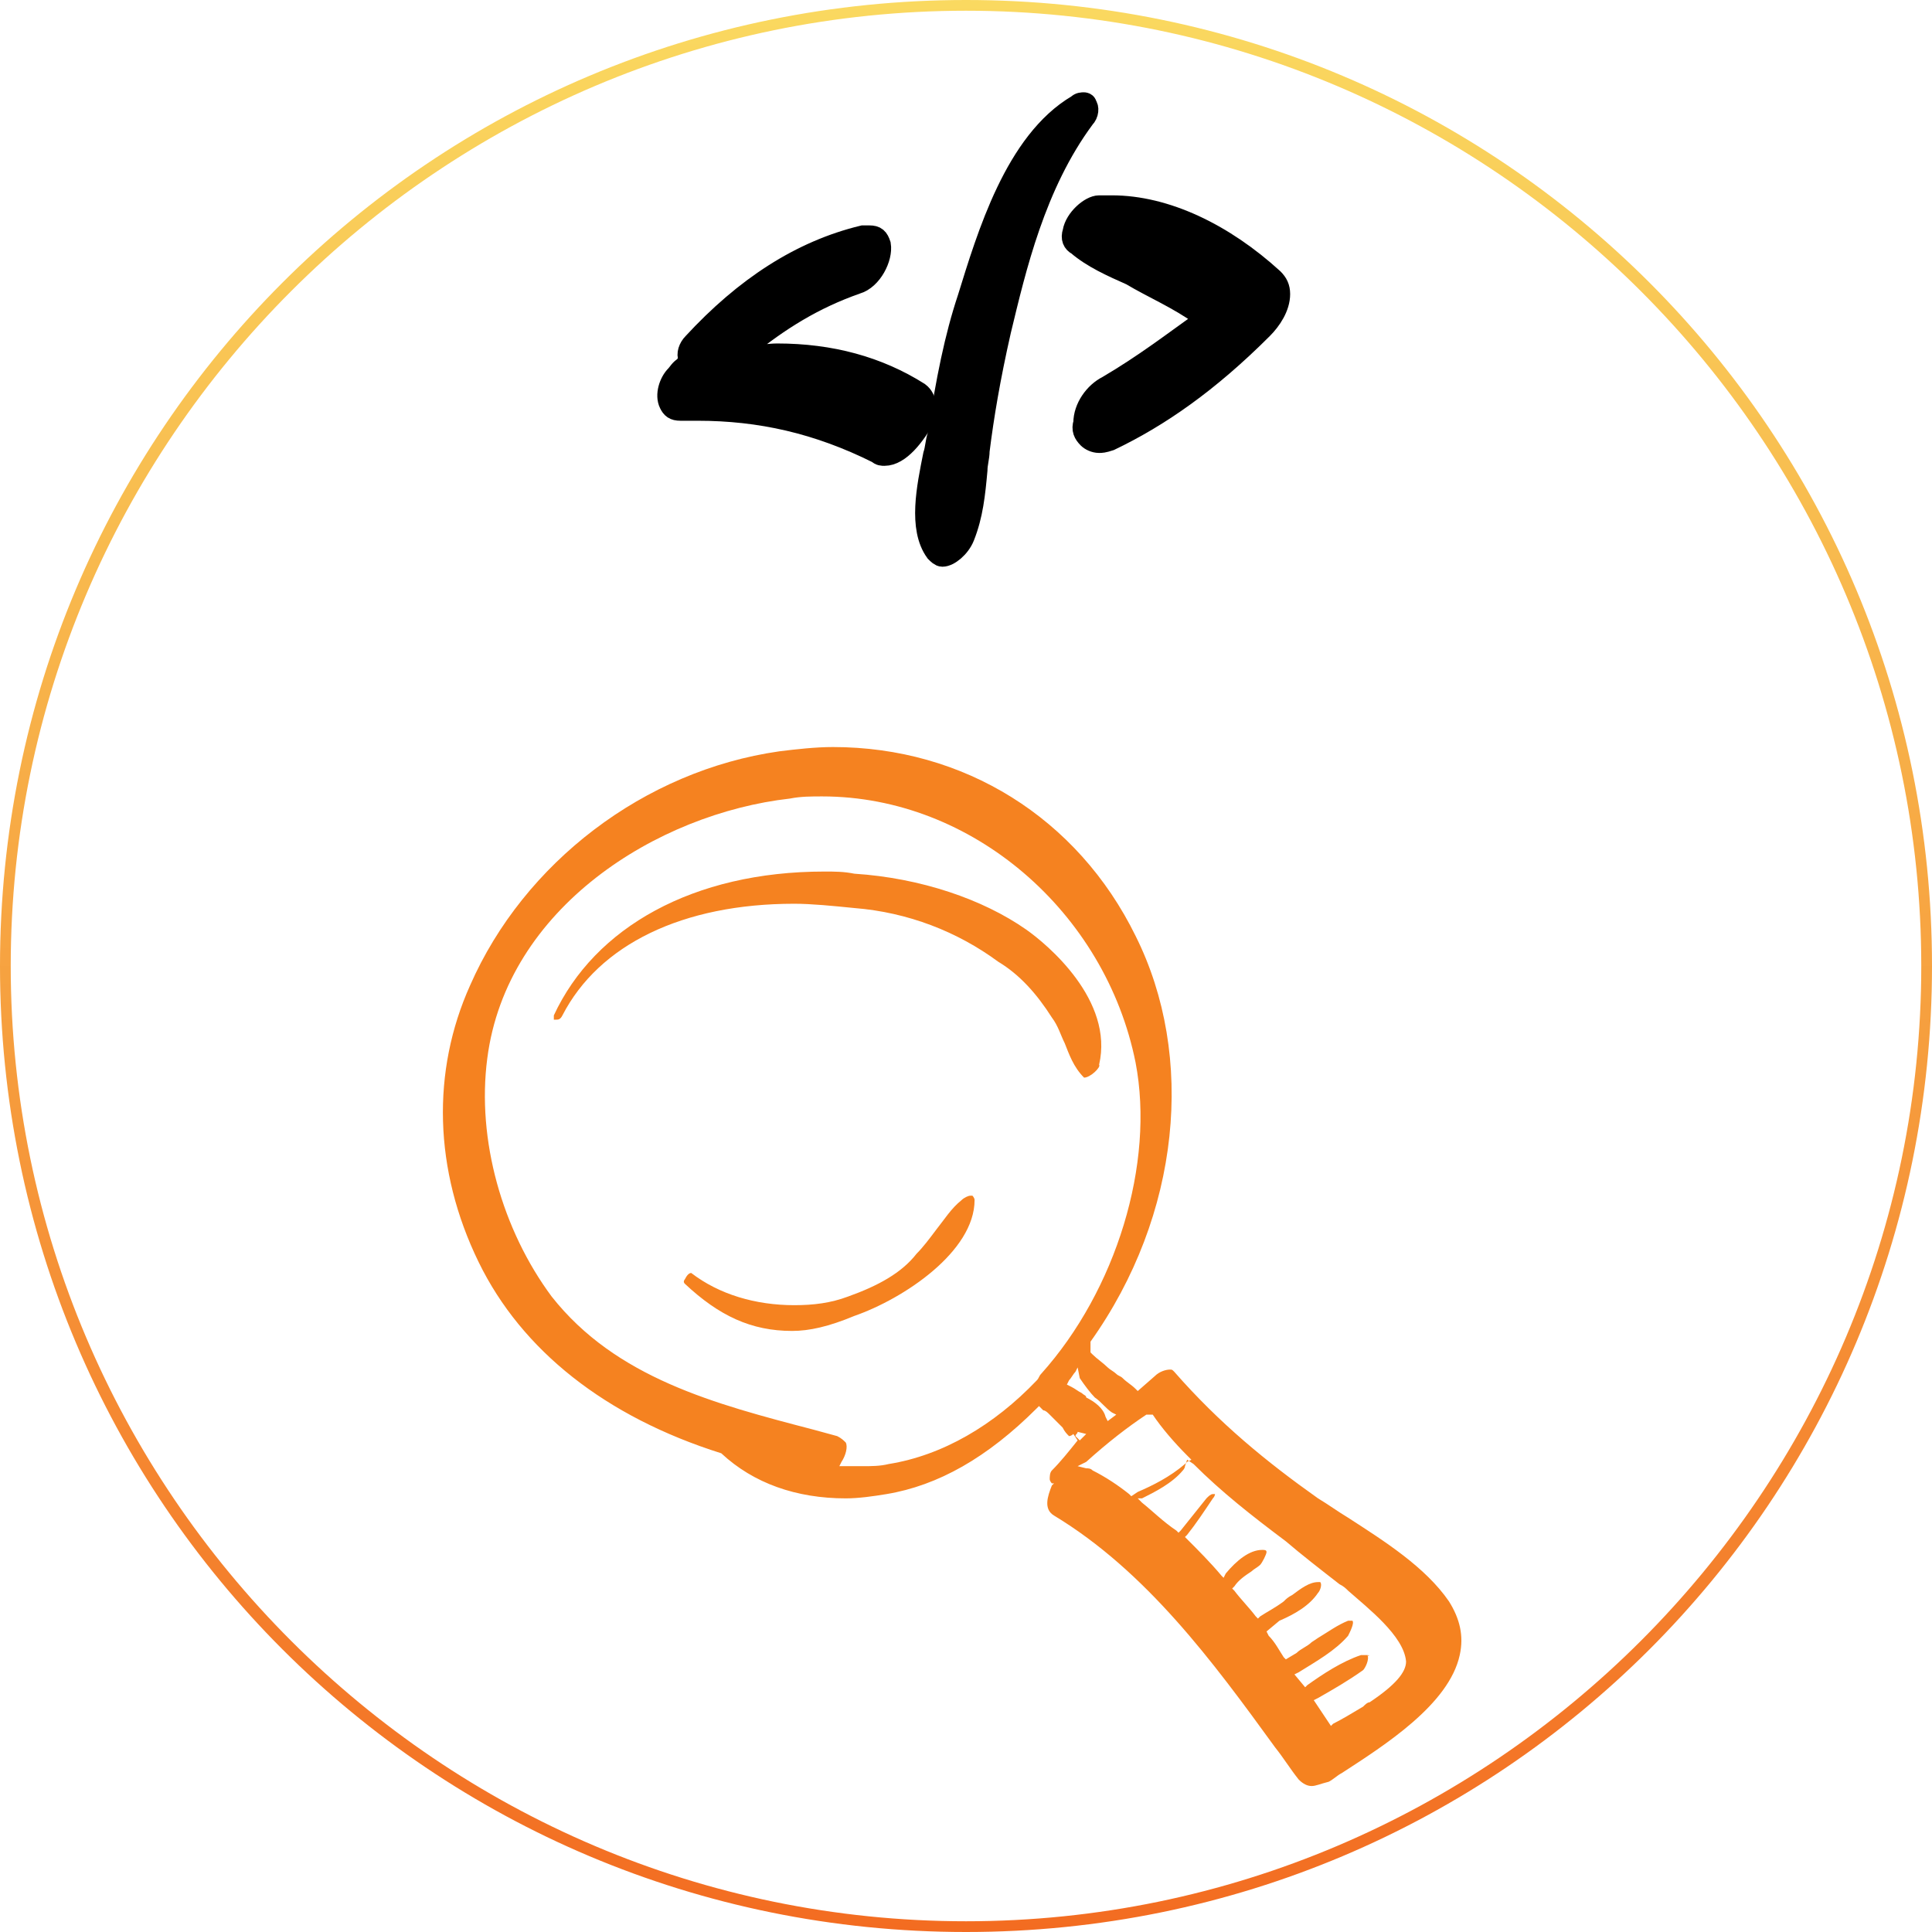 <?xml version="1.0" encoding="utf-8"?>
<!-- Generator: Adobe Illustrator 21.1.0, SVG Export Plug-In . SVG Version: 6.00 Build 0)  -->
<svg version="1.1" id="Слой_1" xmlns="http://www.w3.org/2000/svg" xmlns:xlink="http://www.w3.org/1999/xlink" x="0px" y="0px"
	 width="90px" height="90px" viewBox="0 0 90 90" style="enable-background:new 0 0 90 90;" xml:space="preserve">
<style type="text/css">
	.st0{fill:url(#SVGID_1_);}
	.st1{fill:#F58220;}
	.st2{stroke:#000000;stroke-miterlimit:10;}
</style>
<g>
	
		<linearGradient id="SVGID_1_" gradientUnits="userSpaceOnUse" x1="45" y1="908" x2="45" y2="998" gradientTransform="matrix(1 0 0 1 0 -908)">
		<stop  offset="0" style="stop-color:#FAD960"/>
		<stop  offset="1" style="stop-color:#F36C21"/>
	</linearGradient>
	<path class="st0" d="M45,0.5c24.5,0,44.5,20,44.5,44.5S69.5,89.5,45,89.5S0.5,69.5,0.5,45S20.5,0.5,45,0.5 M45,0
		C20.1,0,0,20.1,0,45s20.1,45,45,45s45-20.1,45-45S69.9,0,45,0L45,0z"/>
</g>
<g>
	<g>
		<path class="st1" d="M36.9,62c-1.9,0-3.4-0.7-5-2.2c-0.1-0.1,0-0.2,0-0.2c0.1-0.2,0.2-0.3,0.3-0.3c1.3,1,3,1.5,4.8,1.5
			c0.9,0,1.7-0.1,2.5-0.4c1.4-0.5,2.5-1.1,3.2-2c0.3-0.3,0.6-0.7,0.9-1.1c0.4-0.5,0.7-1,1.2-1.4c0.1-0.1,0.3-0.2,0.4-0.2
			c0.1,0,0.1,0,0.1,0s0.1,0.1,0.1,0.2c0,2.4-3.3,4.6-5.6,5.4C38.6,61.8,37.7,62,36.9,62L36.9,62z"/>
		<path class="st1" d="M61.1,83.2c-0.2,0-0.4-0.1-0.6-0.3c-0.4-0.5-0.7-1-1.1-1.5c-2.9-4-6-8.2-10.3-10.8c-0.5-0.3-0.3-0.9-0.1-1.4
			l0.1-0.1L49,69.1c0,0-0.1-0.1-0.1-0.2c0-0.1,0-0.3,0.1-0.4c0.4-0.4,0.8-0.9,1.2-1.4L50,66.8c-0.1,0.1-0.2,0.1-0.2,0.1
			c-0.1-0.1-0.2-0.2-0.3-0.4c-0.2-0.2-0.4-0.4-0.6-0.6c-0.1-0.1-0.2-0.2-0.3-0.2l-0.2-0.2l-0.1,0.1c-2.3,2.3-4.6,3.6-7,4
			c-0.6,0.1-1.3,0.2-1.9,0.2c-2.3,0-4.3-0.7-5.8-2.1l0,0l0,0c-5.4-1.7-9.3-4.8-11.3-8.9c-2.1-4.3-2.2-8.9-0.4-12.9
			c2.5-5.7,8.1-10,14.4-10.9c0.8-0.1,1.7-0.2,2.5-0.2c6.1,0,11.4,3.3,14.1,8.8c2.8,5.6,2.1,13-2.1,18.9L50.8,63l0.1,0.1
			c0.2,0.2,0.5,0.4,0.7,0.6c0.1,0.1,0.3,0.2,0.4,0.3c0.1,0.1,0.2,0.1,0.3,0.2c0.2,0.2,0.4,0.3,0.6,0.5l0.1,0.1l0.8-0.7
			c0.2-0.2,0.5-0.3,0.7-0.3c0.1,0,0.1,0,0.2,0.1c2.1,2.4,4.3,4.2,6.7,5.9c0.5,0.3,0.9,0.6,1.4,0.9c1.7,1.1,3.6,2.3,4.7,3.9
			c0.5,0.8,0.7,1.6,0.5,2.5c-0.5,2.3-3.5,4.2-5.5,5.5c-0.2,0.1-0.4,0.3-0.6,0.4C61.5,83.1,61.3,83.2,61.1,83.2z M63.7,77.1
			C63.8,77.1,63.8,77.2,63.7,77.1c0.1,0.2-0.1,0.6-0.2,0.7c-0.7,0.5-1.4,0.9-2.1,1.3l-0.2,0.1l0.8,1.2l0.1-0.1
			c0.4-0.2,0.9-0.5,1.4-0.8c0.1-0.1,0.2-0.2,0.3-0.2c1.2-0.8,1.7-1.4,1.7-1.9c-0.1-1.2-1.8-2.5-2.7-3.3c-0.1-0.1-0.2-0.2-0.4-0.3
			c-0.9-0.7-1.8-1.4-2.5-2c-1.6-1.2-3-2.3-4.3-3.6L55.3,68l-0.1,0.3c0,0.1-0.1,0.2-0.1,0.2c-0.5,0.6-1.3,1-1.9,1.3L53,69.8l0.2,0.2
			c0.5,0.4,1,0.9,1.6,1.3l0.1,0.1l0.1-0.1c0.4-0.5,0.8-1,1.2-1.5c0.1-0.1,0.2-0.2,0.3-0.2c0.1,0,0.1,0,0.1,0s0,0.1-0.1,0.2
			c-0.4,0.6-0.8,1.2-1.2,1.7l-0.1,0.1l0.1,0.1c0.5,0.5,1.1,1.1,1.6,1.7l0.1,0.1l0.1-0.2c0.5-0.6,1.1-1.1,1.7-1.1
			c0.1,0,0.2,0,0.2,0.1c0,0.1-0.2,0.5-0.3,0.6c-0.1,0.1-0.3,0.2-0.4,0.3c-0.3,0.2-0.6,0.4-0.8,0.7L57.4,74l0.1,0.1
			c0.3,0.4,0.7,0.8,1,1.2l0.1,0.1l0.1-0.1c0.3-0.2,0.7-0.4,1.1-0.7c0.1-0.1,0.2-0.2,0.4-0.3c0.4-0.3,0.8-0.6,1.2-0.6l0,0
			c0.1,0,0.1,0,0.1,0c0.1,0.1,0,0.4-0.1,0.5c-0.4,0.6-1.1,1-1.8,1.3L59,76l0.1,0.2c0.3,0.3,0.5,0.7,0.7,1l0.1,0.1l0.5-0.3
			c0.2-0.2,0.5-0.3,0.7-0.5l0.3-0.2c0.5-0.3,0.9-0.6,1.4-0.8c0.1,0,0.1,0,0.1,0c0.1,0,0.1,0,0.1,0c0.1,0.1-0.1,0.5-0.2,0.7
			c-0.6,0.7-1.5,1.2-2.3,1.7L60.3,78l0.5,0.6l0.1-0.1c0.7-0.5,1.6-1.1,2.5-1.4C63.7,77.1,63.7,77.1,63.7,77.1z M53.4,65.9
			c-0.9,0.6-1.8,1.3-2.8,2.2l-0.4,0.2l0.4,0.1c0.1,0,0.2,0,0.3,0.1c0.6,0.3,1.2,0.7,1.7,1.1l0.1,0.1l0.3-0.2
			c0.7-0.3,1.5-0.7,2.2-1.3l0.1-0.1l0.2-0.1l-0.2-0.2c-0.6-0.6-1.2-1.3-1.6-1.9H53.4L53.4,65.9z M38.3,37.1c-0.5,0-1,0-1.5,0.1
			c-6.2,0.7-13.2,5.1-14.1,12.1c-0.5,3.8,0.7,8,3,11.1c3,3.8,7.6,5,12.2,6.2l1.1,0.3c0.2,0.1,0.3,0.2,0.4,0.3c0.1,0.2,0,0.6-0.2,0.9
			l-0.1,0.2h0.3c0.3,0,0.6,0,0.8,0c0.4,0,0.8,0,1.2-0.1c2.5-0.4,4.9-1.8,6.9-3.9c0.1-0.1,0.1-0.2,0.2-0.3c3.5-3.9,5.3-9.8,4.4-14.5
			C51.5,42.5,45.3,37.1,38.3,37.1z M50.2,66.7c0,0.1-0.1,0.1-0.1,0.2l0.2,0.2l0.3-0.3L50.2,66.7L50.2,66.7z M50.1,63.9
			c-0.1,0.1-0.2,0.3-0.3,0.4l-0.1,0.2l0.2,0.1c0.2,0.1,0.3,0.2,0.5,0.3c0.1,0.1,0.2,0.1,0.2,0.2c0.4,0.2,0.8,0.5,0.9,0.9l0.1,0.2
			l0.4-0.3l-0.2-0.1c-0.3-0.2-0.5-0.5-0.8-0.7c-0.2-0.2-0.5-0.6-0.7-0.9l-0.1-0.5L50.1,63.9z"/>
		<path class="st1" d="M50.5,50.2C50.4,50.2,50.4,50.2,50.5,50.2c-0.5-0.5-0.7-1.1-0.9-1.6c-0.2-0.4-0.3-0.8-0.6-1.2
			c-0.7-1.1-1.5-2-2.5-2.6c-1.9-1.4-4.2-2.3-6.7-2.5c-1-0.1-2-0.2-2.8-0.2c-5.2,0-9.1,1.9-10.8,5.2c-0.1,0.2-0.2,0.2-0.3,0.2h-0.1
			c0,0,0-0.1,0-0.2c1.9-4.1,6.5-6.7,12.6-6.7c0.5,0,0.9,0,1.4,0.1c3.1,0.2,6,1.2,8,2.6c1,0.7,4.1,3.3,3.4,6.3
			C51.3,49.7,50.8,50.2,50.5,50.2L50.5,50.2z"/>
	</g>
	<path class="st2" d="M41.2,21.2c-0.1,0-0.2,0-0.3-0.1c-2.8-1.4-5.5-2-8.4-2c-0.3,0-0.5,0-0.8,0l0,0c-0.3,0-0.4-0.1-0.5-0.3
		c-0.2-0.4,0-1,0.3-1.3c0.1-0.1,0.2-0.3,0.4-0.4l0.2-0.3v-0.1c-0.1-0.2,0-0.5,0.2-0.7c2.4-2.6,5-4.3,7.9-5c0.1,0,0.2,0,0.3,0
		c0.3,0,0.4,0.1,0.5,0.4c0.1,0.6-0.4,1.6-1.1,1.8c-2,0.7-3.6,1.7-5.2,3l-0.4,0.4h0.6c0.4,0,0.9-0.1,1.3-0.1c2.5,0,4.7,0.6,6.6,1.8
		c0.4,0.3,0.3,0.8,0.3,1.1C42.6,20.3,41.9,21.2,41.2,21.2L41.2,21.2z"/>
	<path class="st2" d="M43.9,25.9c-0.1,0-0.2-0.1-0.3-0.2c-0.8-1.1-0.4-3-0.1-4.5c0.1-0.3,0.1-0.6,0.2-0.9c0.4-2.6,0.8-4.6,1.4-6.4
		c0.9-2.9,2.2-7.3,5.1-9c0.1-0.1,0.2-0.1,0.3-0.1c0,0,0.1,0,0.1,0.1c0.1,0.1,0.1,0.4-0.1,0.6c-2.3,3.1-3.2,7-3.9,9.9
		c-0.5,2.2-0.8,4-1,5.6c0,0.3-0.1,0.6-0.1,0.9C45.4,23,45.3,24,44.9,25C44.7,25.5,44.2,25.9,43.9,25.9L43.9,25.9z"/>
	<path class="st2" d="M51.2,20.6c-0.2,0-0.4-0.1-0.5-0.2c-0.2-0.2-0.3-0.4-0.2-0.7c0-0.7,0.5-1.4,1.1-1.7c1.7-1,3-2,4.4-3l0.2-0.2
		L56,14.7c-1.1-0.8-2.3-1.3-3.3-1.9c-0.9-0.4-1.8-0.8-2.5-1.4c-0.2-0.1-0.3-0.3-0.2-0.6c0.1-0.6,0.8-1.2,1.2-1.2c0.2,0,0.4,0,0.6,0
		c2.5,0,5.2,1.3,7.5,3.4c0.2,0.2,0.3,0.4,0.3,0.7c0,0.6-0.4,1.2-0.8,1.6c-2.5,2.5-4.8,4.1-7.1,5.2C51.4,20.6,51.3,20.6,51.2,20.6
		L51.2,20.6z"/>
</g>
</svg>
